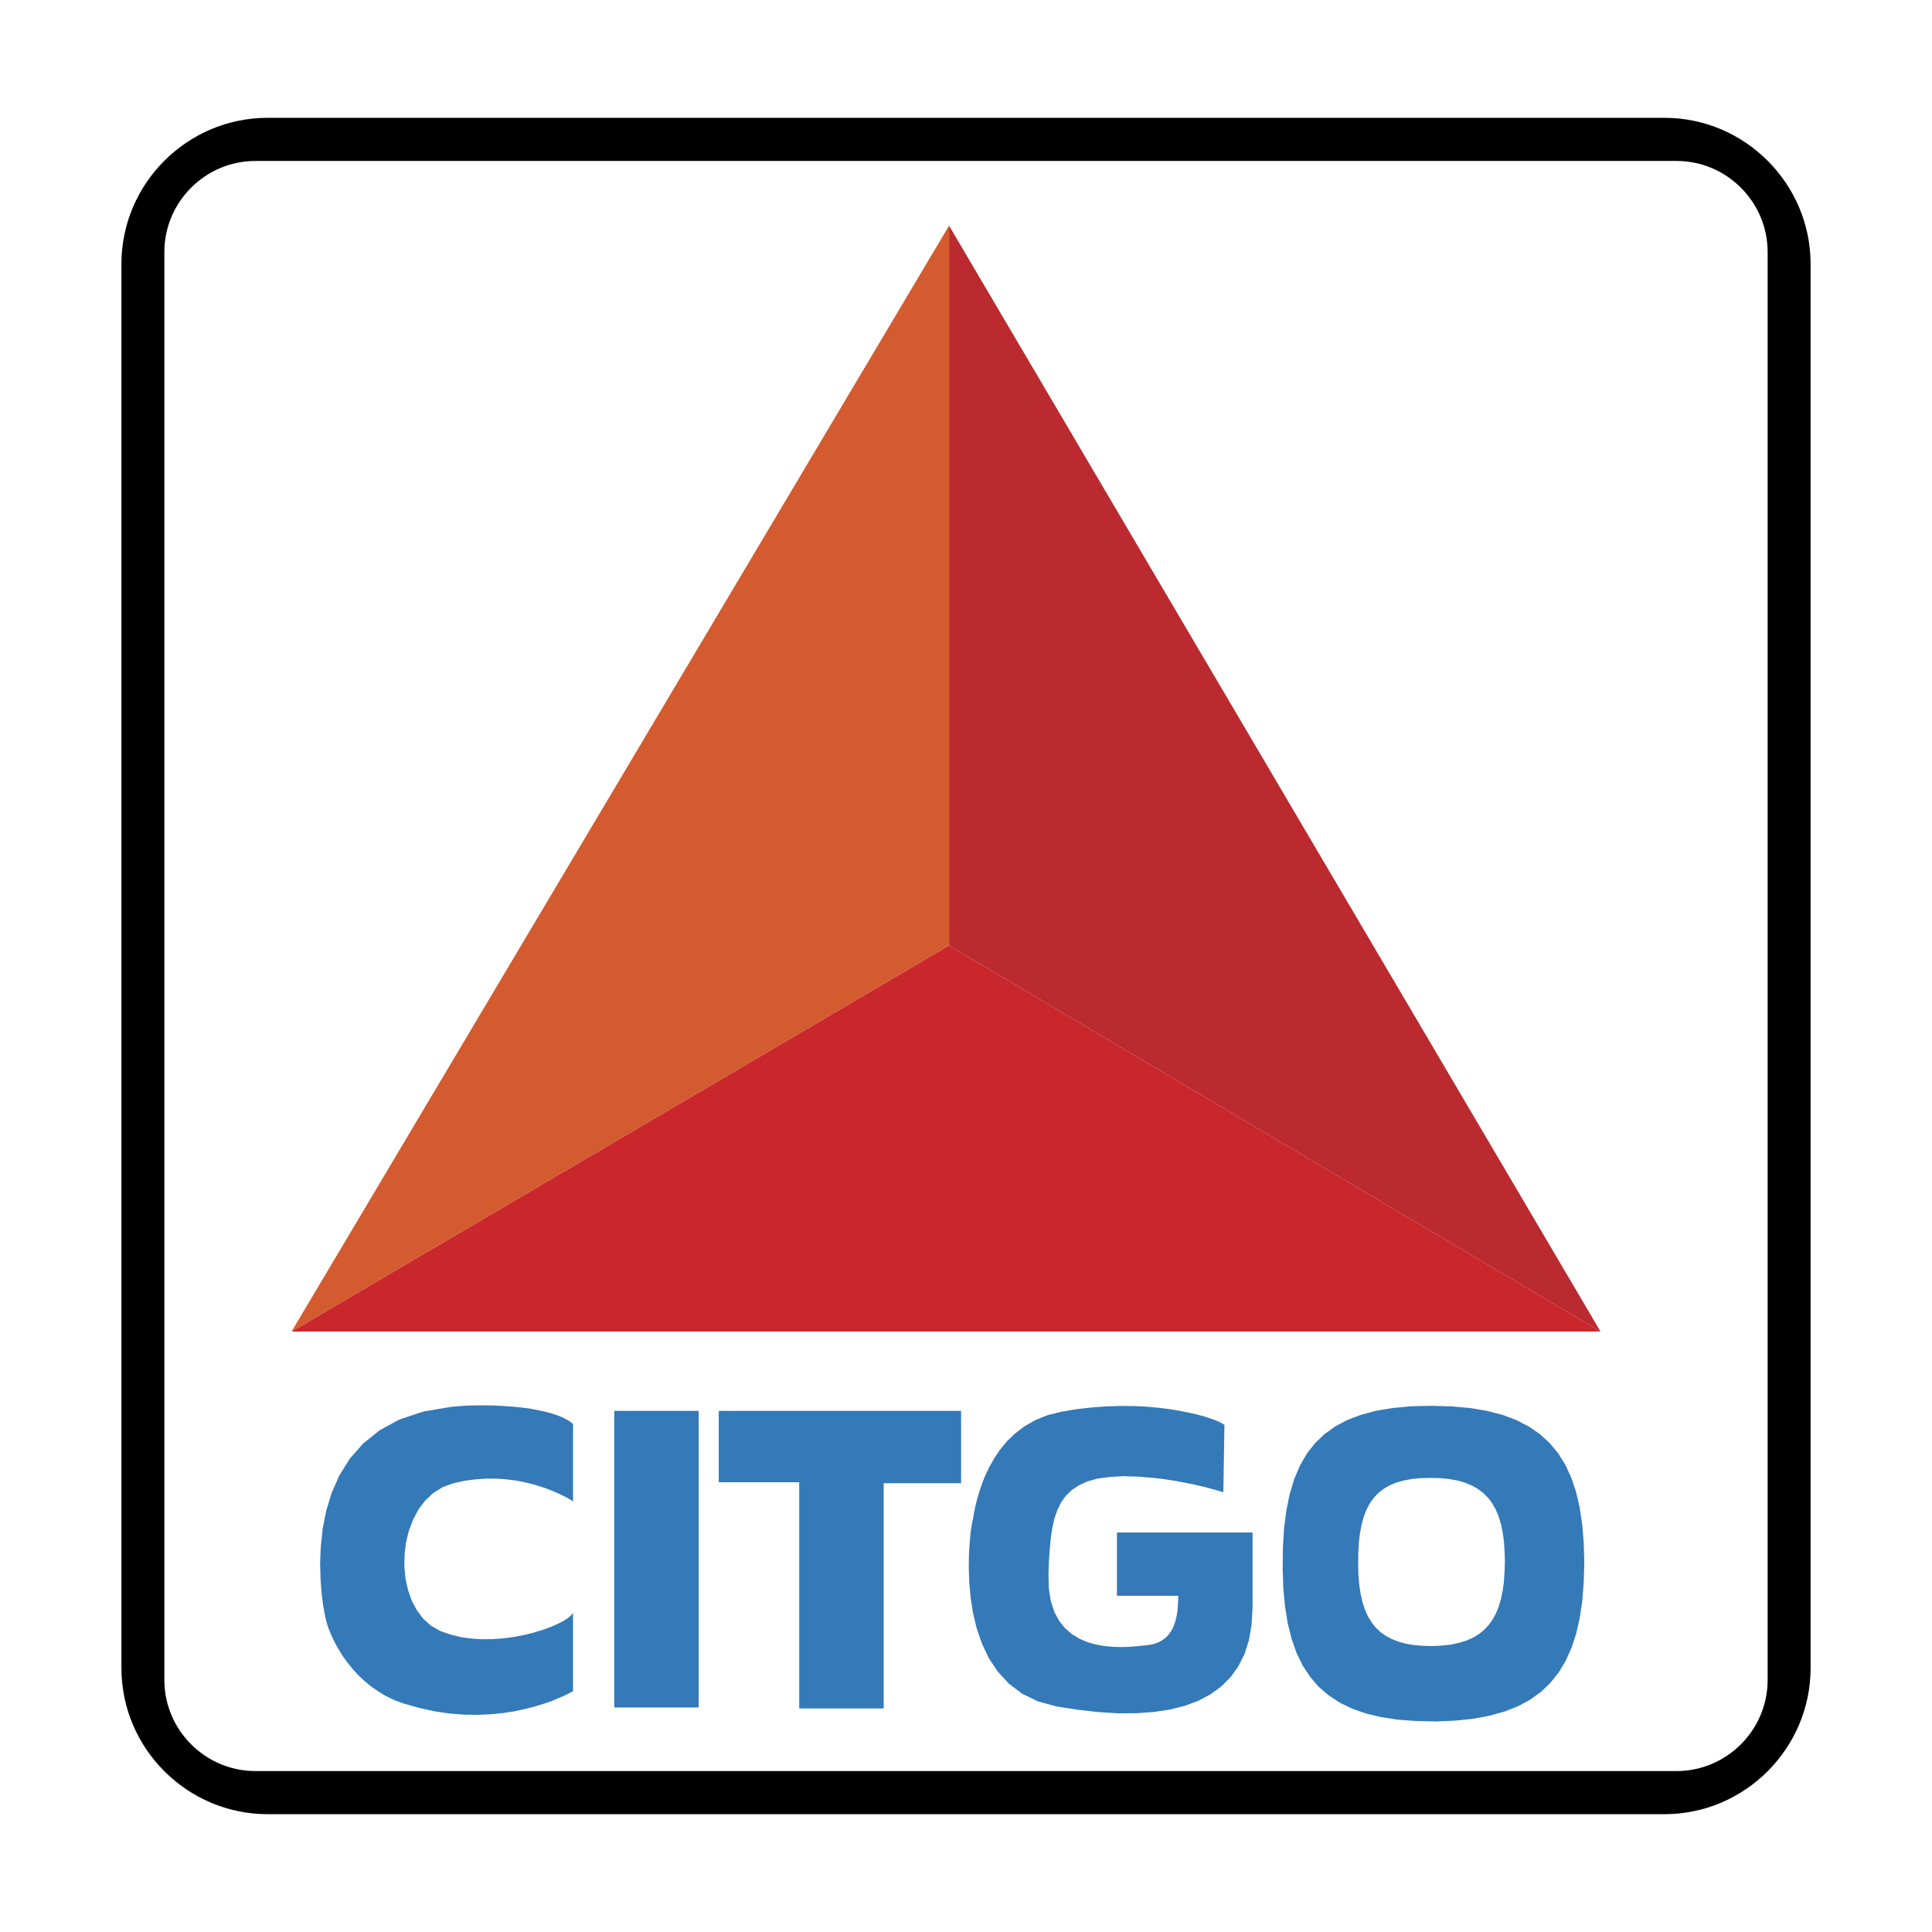 <svg xmlns="http://www.w3.org/2000/svg" width="2500" height="2500" viewBox="0 0 192.756 192.756"><g fill-rule="evenodd" clip-rule="evenodd"><path fill="#fff" d="M0 0h192.756v192.756H0V0z"/><path fill="#ca272d" d="M29.089 132.846h130.593L94.688 94.327l-65.599 38.519z"/><path d="M57.17 160.915v7.82l-.363.187-.473.242-.594.253-.682.286-.792.275-.891.275-.979.252-1.067.23-1.155.177-1.22.121-1.31.055-1.364-.021-1.43-.11-1.495-.221-1.54-.34-1.596-.451-.901-.341-.825-.396-.77-.462-.715-.505-.66-.54-.605-.571-.55-.605-.493-.605-.452-.616-.385-.616-.352-.604-.297-.583-.242-.561-.209-.518-.154-.483-.11-.419-.121-.571-.153-.88-.144-1.155-.099-1.375-.044-1.551.066-1.672.188-1.771.352-1.804.55-1.804.77-1.749 1.034-1.649 1.32-1.508 1.639-1.319 1.991-1.089 2.387-.792 2.793-.474.792-.065.836-.055.858-.022h.88l.891.011.891.045.88.065.869.077.847.11.803.143.759.165.715.187.649.221.572.241.495.275.407.308v7.722l-.253-.154-.33-.198-.418-.209-.484-.23-.561-.242-.638-.253-.693-.23-.748-.22-.813-.188-.869-.165-.924-.11-.957-.065H48.47l-1.045.076-1.078.144-1.111.242-1.067.385-.935.583-.813.759-.671.891-.539 1.012-.418 1.111-.286 1.155-.143 1.21-.022 1.198.109 1.188.253 1.144.374 1.078.517.968.638.848.781.692.913.517 1.001.352 1.033.254 1.067.153 1.078.066 1.078-.011 1.066-.077 1.034-.144.99-.187.935-.231.88-.264.792-.285.693-.297.594-.298.462-.297.341-.286.199-.255zm12.539 9.438v-29.588h-8.425v29.588h8.425zm2.002-29.588v7.116h8.03v22.57h8.425V147.98h7.722v-7.216H71.711v.001zm50.453 1.397l-.264-.165-.387-.198-.516-.198-.627-.209-.748-.22-.857-.198-.957-.198-1.045-.176-1.133-.143-1.211-.11-1.287-.065-1.354-.011-1.418.044-1.473.109-1.52.176-1.551.265-1.352.341-1.199.495-1.057.604-.934.715-.814.781-.693.847-.594.88-.496.891-.418.88-.328.858-.264.803-.211.737-.154.638-.109.528-.066.385-.043.242-.11.517-.122.781-.098 1.012-.078 1.199-.021 1.342.044 1.463.132 1.528.242 1.573.373 1.562.529 1.529.693 1.463.891 1.331 1.1 1.188 1.32 1.001 1.584.77 1.859.507 2.133.329 2.057.231 1.947.121 1.836-.011 1.729-.122 1.605-.241 1.484-.374 1.354-.506 1.221-.649 1.066-.78.924-.925.77-1.077.617-1.222.439-1.375.264-1.539.1-1.694v-7.523h-13.529v6.313h6.115l-.012.462-.021.451-.033.439-.055.43-.076.406-.1.386-.131.362-.145.342-.188.318-.209.286-.24.265-.287.22-.318.198-.363.153-.396.121-.439.077-.539.055-.627.066-.715.055-.781.021-.824-.021-.848-.077-.857-.153-.836-.23-.803-.342-.76-.462-.682-.583-.594-.737-.484-.901-.352-1.078-.197-1.265-.033-1.463.043-1.265.078-1.188.109-1.111.154-1.022.209-.935.297-.847.373-.76.475-.66.594-.571.715-.474.857-.385 1-.274 1.178-.165 1.354-.078 1.539.045 1.76.154.66.077.66.099.639.099.604.11.584.121.561.109.518.121.482.11.43.11.396.109.34.088.287.088.23.066.176.055.1.022.043.021.11-6.72zm5.807 14.342l.066 1.98.176 1.837.275 1.693.385 1.529.494 1.397.617 1.253.736 1.122.848.979.99.848 1.1.726 1.242.605 1.387.483 1.518.363 1.66.253 1.805.132 1.957.044 1.947-.077 1.793-.187 1.648-.308 1.496-.418 1.354-.528 1.209-.66 1.078-.78.947-.913.824-1.034.693-1.155.582-1.298.463-1.419.352-1.562.254-1.705.143-1.837.055-1.969-.055-1.979-.154-1.837-.254-1.683-.361-1.562-.475-1.408-.594-1.286-.715-1.145-.846-1.022-.969-.891-1.111-.76-1.242-.648-1.396-.517-1.529-.396-1.693-.286-1.848-.164-2.002-.056-2.014.044-1.826.176-1.682.275-1.518.407-1.365.517-1.221.648-1.078.781-.936.902-.812 1.044-.682 1.188-.562 1.331-.449 1.474-.33 1.628-.232 1.782-.119 1.946-.024 2.103zm7.535-.406l.021 1.056.088.979.133.891.186.824.242.737.297.671.363.594.408.528.482.451.539.385.605.319.672.264.736.198.803.132.879.077.957.021.947-.044.869-.099.803-.165.725-.22.66-.286.594-.352.529-.419.461-.483.396-.55.34-.616.287-.693.221-.759.176-.836.121-.901.064-.979.033-1.045-.033-1.056-.064-.979-.133-.902-.176-.825-.23-.748-.287-.681-.352-.617-.406-.539-.473-.473-.539-.407-.605-.341-.682-.286-.748-.209-.826-.154-.902-.087-.967-.022-.979.022-.891.087-.814.154-.736.209-.672.275-.594.352-.518.407-.461.484-.396.561-.33.627-.275.715-.209.781-.164.869-.109.945-.057 1.034-.009 1.124z" fill="#3479b8"/><path fill="#ba2a2f" d="M159.682 132.846L94.688 22.515v71.812l64.994 38.519z"/><path fill="#d35b2f" d="M29.089 132.846L94.688 22.515v71.812l-65.599 38.519z"/><path d="M26.696 11.755h139.365c8.02 0 14.582 6.562 14.582 14.582v140.082c0 8.02-6.562 14.582-14.582 14.582H26.696c-8.021 0-14.582-6.562-14.582-14.582V26.337c0-8.02 6.561-14.582 14.582-14.582zm-1.214 4.304h141.792c4.996 0 9.084 4.087 9.084 9.084v142.472c0 4.996-4.088 9.084-9.084 9.084H25.482c-4.996 0-9.083-4.088-9.083-9.084V25.143c-.001-4.997 4.087-9.084 9.083-9.084z"/></g></svg>